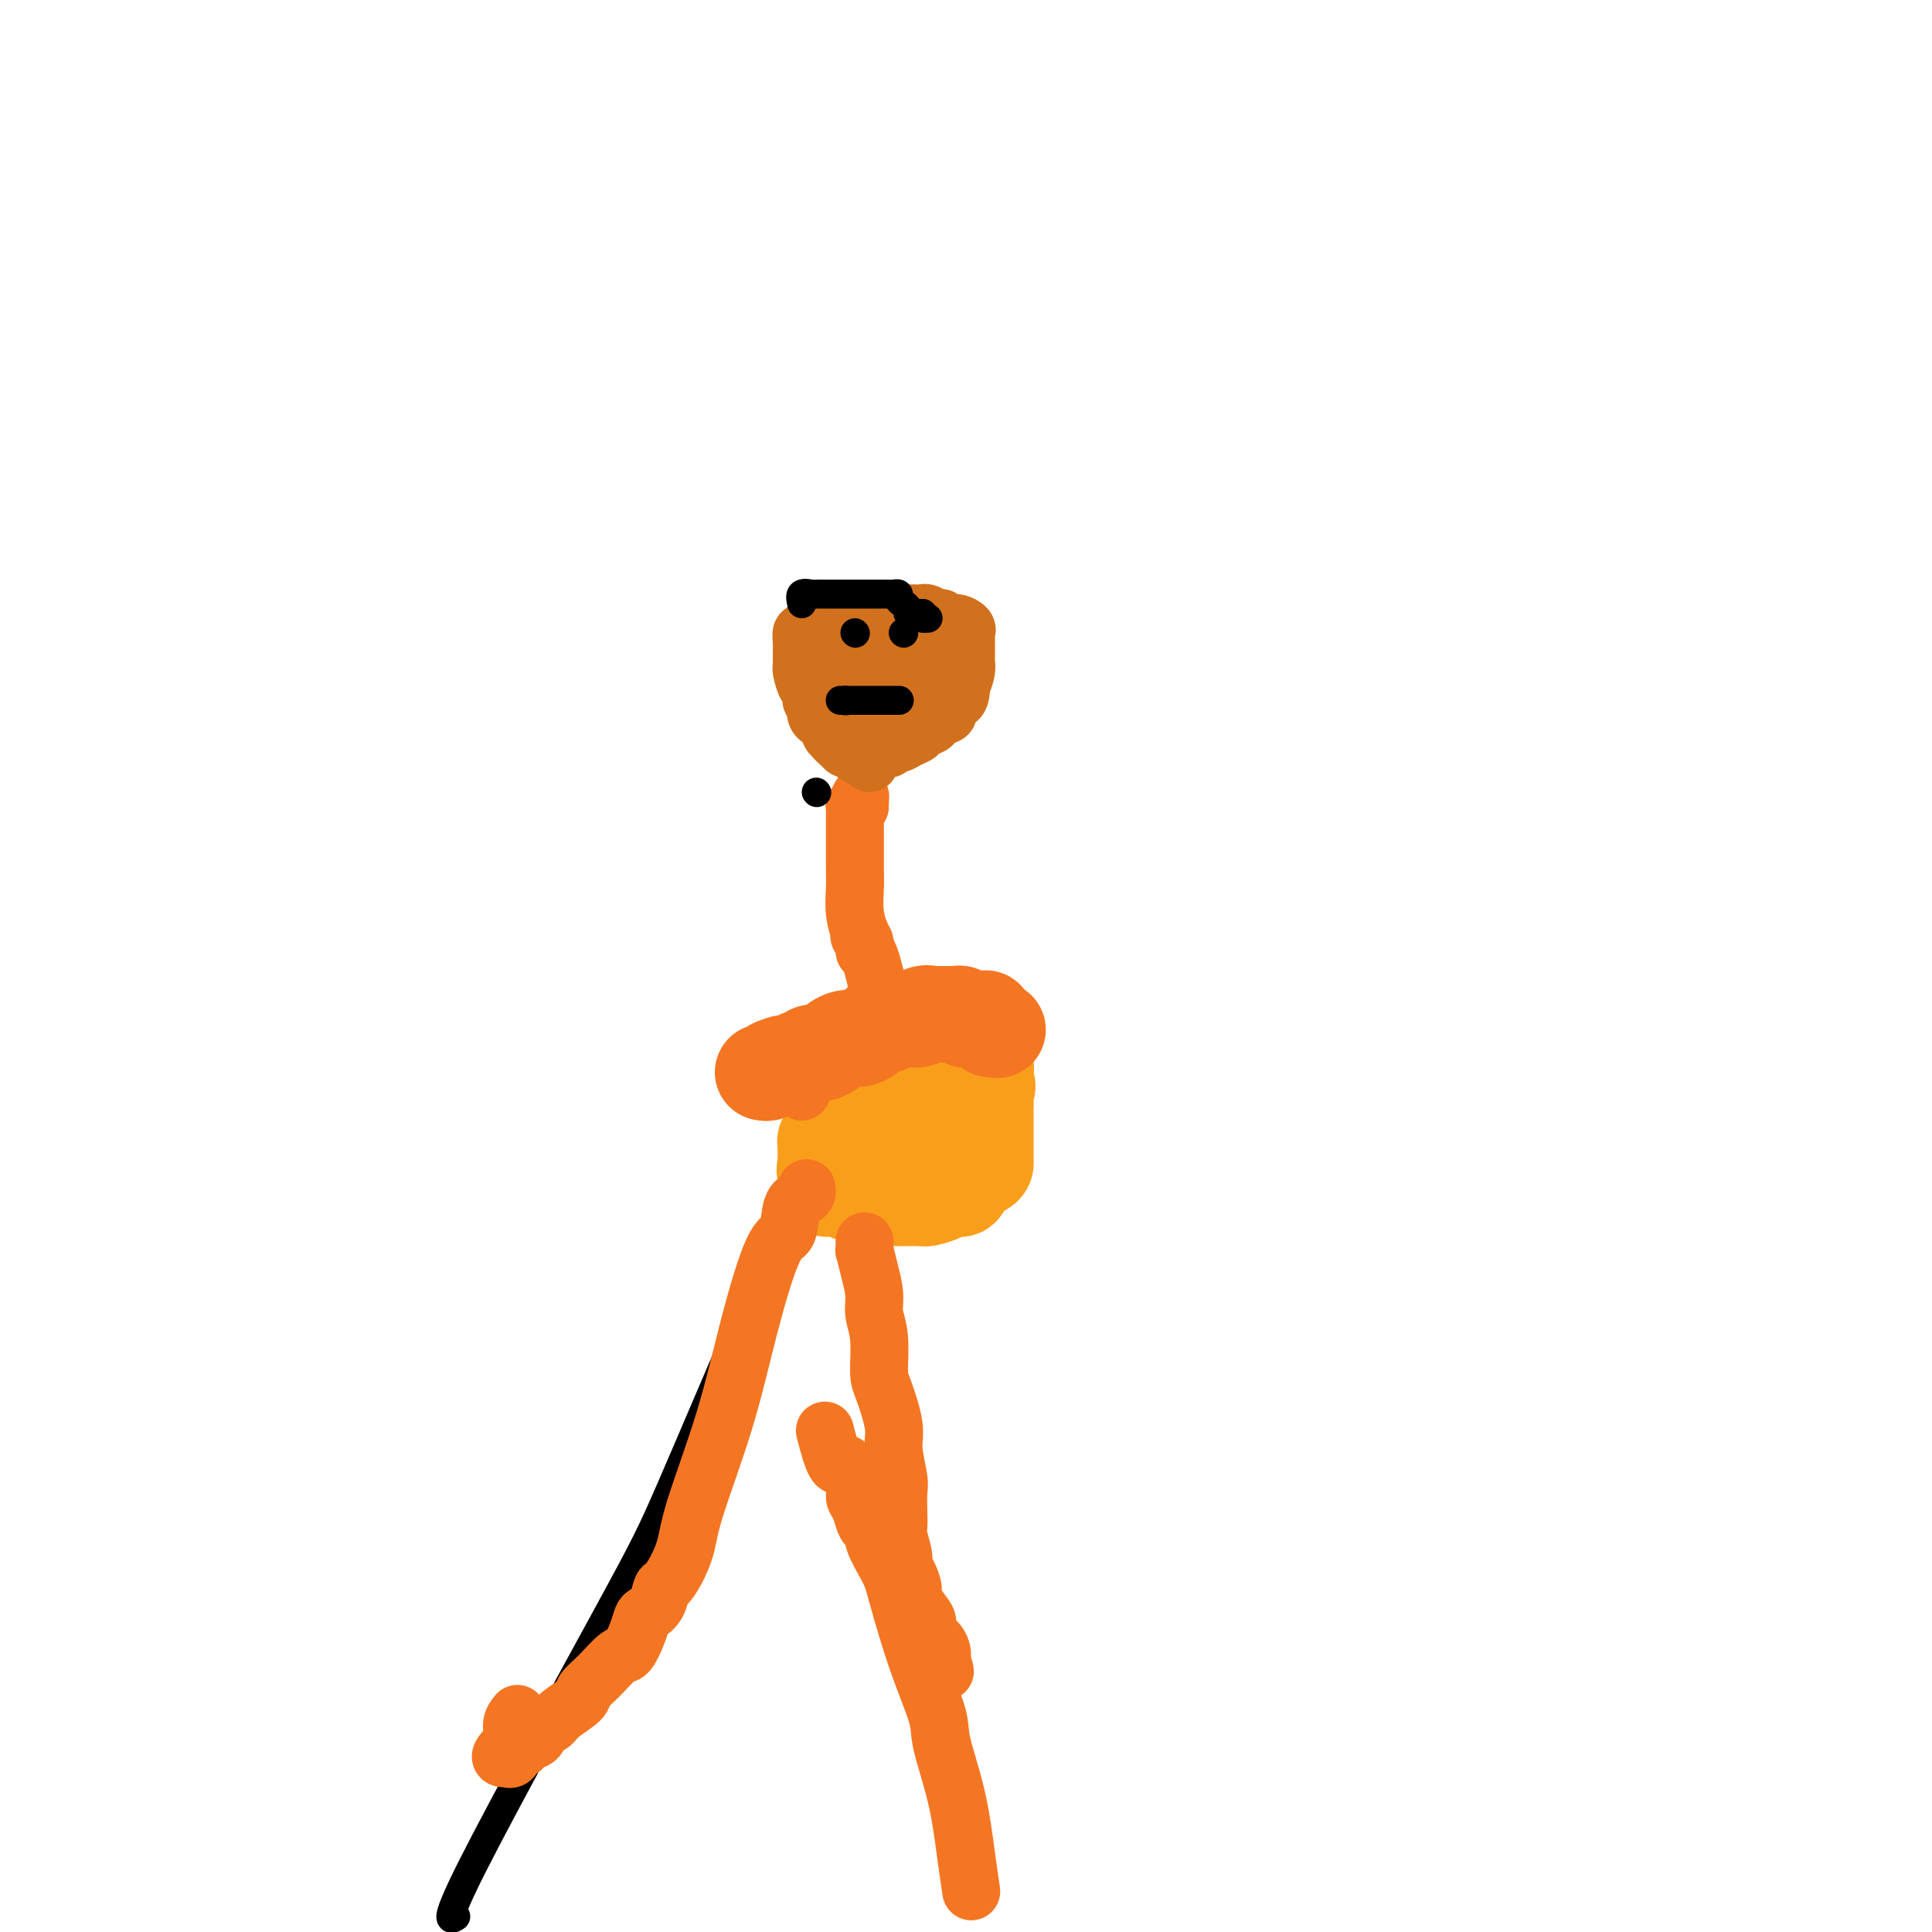 <svg viewBox='0 0 400 400' version='1.1' xmlns='http://www.w3.org/2000/svg' xmlns:xlink='http://www.w3.org/1999/xlink'><g fill='none' stroke='#F99E1B' stroke-width='20' stroke-linecap='round' stroke-linejoin='round'><path d='M184,223c-0.797,0.022 -1.594,0.043 -2,0c-0.406,-0.043 -0.421,-0.151 -1,0c-0.579,0.151 -1.724,0.562 -2,1c-0.276,0.438 0.315,0.905 0,1c-0.315,0.095 -1.538,-0.182 -2,0c-0.462,0.182 -0.165,0.822 0,1c0.165,0.178 0.198,-0.108 0,0c-0.198,0.108 -0.627,0.610 -1,1c-0.373,0.390 -0.688,0.669 -1,1c-0.312,0.331 -0.620,0.715 -1,1c-0.380,0.285 -0.833,0.473 -1,1c-0.167,0.527 -0.049,1.394 0,2c0.049,0.606 0.028,0.950 0,1c-0.028,0.050 -0.064,-0.194 0,0c0.064,0.194 0.227,0.827 0,1c-0.227,0.173 -0.846,-0.113 -1,0c-0.154,0.113 0.155,0.625 0,1c-0.155,0.375 -0.774,0.611 -1,1c-0.226,0.389 -0.061,0.930 0,1c0.061,0.070 0.016,-0.332 0,0c-0.016,0.332 -0.004,1.397 0,2c0.004,0.603 0.001,0.744 0,1c-0.001,0.256 -0.001,0.628 0,1'/><path d='M171,241c-0.464,2.035 -0.125,1.124 0,1c0.125,-0.124 0.037,0.541 0,1c-0.037,0.459 -0.022,0.712 0,1c0.022,0.288 0.051,0.612 0,1c-0.051,0.388 -0.183,0.840 0,1c0.183,0.160 0.680,0.029 1,0c0.320,-0.029 0.463,0.045 1,0c0.537,-0.045 1.467,-0.207 2,0c0.533,0.207 0.667,0.785 1,1c0.333,0.215 0.864,0.069 1,0c0.136,-0.069 -0.123,-0.061 0,0c0.123,0.061 0.629,0.175 1,0c0.371,-0.175 0.607,-0.638 1,-1c0.393,-0.362 0.943,-0.622 1,-1c0.057,-0.378 -0.378,-0.875 0,-1c0.378,-0.125 1.569,0.122 2,0c0.431,-0.122 0.103,-0.614 0,-1c-0.103,-0.386 0.018,-0.668 0,-1c-0.018,-0.332 -0.177,-0.715 0,-1c0.177,-0.285 0.688,-0.471 1,-1c0.312,-0.529 0.423,-1.401 1,-2c0.577,-0.599 1.619,-0.923 2,-1c0.381,-0.077 0.103,0.095 0,0c-0.103,-0.095 -0.029,-0.456 0,-1c0.029,-0.544 0.015,-1.272 0,-2'/><path d='M186,234c1.326,-1.957 1.140,-0.850 1,-1c-0.140,-0.150 -0.233,-1.556 0,-2c0.233,-0.444 0.794,0.073 1,0c0.206,-0.073 0.059,-0.735 0,-1c-0.059,-0.265 -0.029,-0.132 0,0'/><path d='M181,220c0.465,0.000 0.930,0.000 1,0c0.070,-0.000 -0.254,-0.000 0,0c0.254,0.000 1.085,0.000 2,0c0.915,-0.000 1.912,-0.000 2,0c0.088,0.000 -0.734,0.000 0,0c0.734,-0.000 3.023,-0.000 4,0c0.977,0.000 0.643,0.000 1,0c0.357,-0.000 1.404,-0.000 2,0c0.596,0.000 0.741,0.000 1,0c0.259,-0.000 0.632,-0.001 1,0c0.368,0.001 0.732,0.004 1,0c0.268,-0.004 0.439,-0.015 1,0c0.561,0.015 1.513,0.057 2,0c0.487,-0.057 0.509,-0.212 1,0c0.491,0.212 1.452,0.791 2,1c0.548,0.209 0.683,0.048 1,0c0.317,-0.048 0.817,0.018 1,0c0.183,-0.018 0.049,-0.120 0,0c-0.049,0.120 -0.014,0.463 0,1c0.014,0.537 0.007,1.269 0,2'/><path d='M204,224c0.774,0.960 0.207,1.360 0,2c-0.207,0.640 -0.056,1.518 0,2c0.056,0.482 0.015,0.567 0,1c-0.015,0.433 -0.004,1.215 0,2c0.004,0.785 0.001,1.572 0,2c-0.001,0.428 -0.000,0.496 0,1c0.000,0.504 0.000,1.444 0,2c-0.000,0.556 0.000,0.726 0,1c-0.000,0.274 -0.001,0.650 0,1c0.001,0.350 0.004,0.674 0,1c-0.004,0.326 -0.013,0.655 0,1c0.013,0.345 0.050,0.704 0,1c-0.050,0.296 -0.186,0.527 -1,1c-0.814,0.473 -2.306,1.188 -3,2c-0.694,0.812 -0.592,1.720 -1,2c-0.408,0.280 -1.327,-0.069 -2,0c-0.673,0.069 -1.100,0.554 -2,1c-0.900,0.446 -2.273,0.851 -3,1c-0.727,0.149 -0.808,0.040 -1,0c-0.192,-0.040 -0.495,-0.011 -1,0c-0.505,0.011 -1.213,0.003 -2,0c-0.787,-0.003 -1.653,-0.001 -2,0c-0.347,0.001 -0.173,0.000 0,0'/></g>
<g fill='none' stroke='#F47623' stroke-width='12' stroke-linecap='round' stroke-linejoin='round'><path d='M166,226c-0.227,-0.568 -0.455,-1.135 0,-2c0.455,-0.865 1.591,-2.027 2,-3c0.409,-0.973 0.089,-1.756 0,-2c-0.089,-0.244 0.052,0.050 0,0c-0.052,-0.050 -0.297,-0.443 0,-1c0.297,-0.557 1.137,-1.277 2,-2c0.863,-0.723 1.751,-1.447 2,-2c0.249,-0.553 -0.141,-0.933 0,-1c0.141,-0.067 0.812,0.179 1,0c0.188,-0.179 -0.108,-0.784 0,-1c0.108,-0.216 0.620,-0.044 1,0c0.380,0.044 0.627,-0.041 1,0c0.373,0.041 0.873,0.207 1,0c0.127,-0.207 -0.120,-0.786 0,-1c0.120,-0.214 0.606,-0.061 1,0c0.394,0.061 0.697,0.031 1,0'/><path d='M178,211c1.669,-1.083 0.843,-0.290 1,0c0.157,0.290 1.298,0.078 2,0c0.702,-0.078 0.966,-0.021 1,0c0.034,0.021 -0.164,0.006 0,0c0.164,-0.006 0.688,-0.001 1,0c0.312,0.001 0.412,0.000 1,0c0.588,-0.000 1.663,-0.000 2,0c0.337,0.000 -0.064,0.000 0,0c0.064,-0.000 0.595,-0.000 1,0c0.405,0.000 0.686,0.000 1,0c0.314,-0.000 0.661,-0.000 1,0c0.339,0.000 0.668,0.000 1,0c0.332,-0.000 0.666,-0.000 1,0'/><path d='M191,211c1.946,-0.245 0.311,-0.858 0,-1c-0.311,-0.142 0.701,0.186 1,0c0.299,-0.186 -0.116,-0.885 0,-1c0.116,-0.115 0.762,0.354 1,0c0.238,-0.354 0.068,-1.530 0,-2c-0.068,-0.470 -0.034,-0.235 0,0'/><path d='M185,211c-0.182,0.343 -0.364,0.686 -1,0c-0.636,-0.686 -1.724,-2.401 -2,-3c-0.276,-0.599 0.262,-0.082 0,-2c-0.262,-1.918 -1.324,-6.270 -2,-8c-0.676,-1.730 -0.965,-0.839 -1,-1c-0.035,-0.161 0.183,-1.374 0,-2c-0.183,-0.626 -0.767,-0.663 -1,-1c-0.233,-0.337 -0.115,-0.973 0,-1c0.115,-0.027 0.227,0.555 0,0c-0.227,-0.555 -0.793,-2.247 -1,-4c-0.207,-1.753 -0.055,-3.568 0,-5c0.055,-1.432 0.015,-2.480 0,-4c-0.015,-1.520 -0.004,-3.511 0,-5c0.004,-1.489 0.000,-2.476 0,-3c-0.000,-0.524 0.003,-0.585 0,-1c-0.003,-0.415 -0.011,-1.183 0,-2c0.011,-0.817 0.041,-1.681 0,-2c-0.041,-0.319 -0.155,-0.091 0,0c0.155,0.091 0.577,0.046 1,0'/><path d='M178,167c0.167,-3.667 0.083,-1.833 0,0'/></g>
<g fill='none' stroke='#D2711D' stroke-width='12' stroke-linecap='round' stroke-linejoin='round'><path d='M180,158c0.049,-0.444 0.097,-0.887 0,-1c-0.097,-0.113 -0.340,0.106 -1,0c-0.660,-0.106 -1.736,-0.536 -2,-1c-0.264,-0.464 0.284,-0.964 0,-1c-0.284,-0.036 -1.399,0.390 -2,0c-0.601,-0.390 -0.690,-1.596 -1,-2c-0.310,-0.404 -0.843,-0.006 -1,0c-0.157,0.006 0.063,-0.379 0,-1c-0.063,-0.621 -0.408,-1.476 -1,-2c-0.592,-0.524 -1.431,-0.717 -2,-1c-0.569,-0.283 -0.870,-0.658 -1,-1c-0.130,-0.342 -0.090,-0.653 0,-1c0.090,-0.347 0.231,-0.730 0,-1c-0.231,-0.270 -0.832,-0.425 -1,-1c-0.168,-0.575 0.099,-1.568 0,-2c-0.099,-0.432 -0.562,-0.301 -1,-1c-0.438,-0.699 -0.849,-2.228 -1,-3c-0.151,-0.772 -0.040,-0.787 0,-1c0.040,-0.213 0.010,-0.625 0,-1c-0.010,-0.375 0.000,-0.712 0,-1c-0.000,-0.288 -0.011,-0.528 0,-1c0.011,-0.472 0.044,-1.178 0,-2c-0.044,-0.822 -0.166,-1.760 0,-2c0.166,-0.240 0.619,0.217 1,0c0.381,-0.217 0.691,-1.109 1,-2'/><path d='M168,129c0.545,-1.426 0.906,0.010 1,0c0.094,-0.010 -0.081,-1.467 0,-2c0.081,-0.533 0.417,-0.143 1,0c0.583,0.143 1.412,0.038 2,0c0.588,-0.038 0.935,-0.010 1,0c0.065,0.010 -0.151,0.003 0,0c0.151,-0.003 0.669,-0.001 1,0c0.331,0.001 0.473,0.000 1,0c0.527,-0.000 1.437,-0.000 2,0c0.563,0.000 0.779,0.000 1,0c0.221,-0.000 0.447,-0.000 1,0c0.553,0.000 1.432,0.000 2,0c0.568,-0.000 0.824,-0.000 1,0c0.176,0.000 0.271,0.000 1,0c0.729,-0.000 2.092,-0.001 3,0c0.908,0.001 1.360,0.004 2,0c0.640,-0.004 1.467,-0.016 2,0c0.533,0.016 0.772,0.061 1,0c0.228,-0.061 0.445,-0.227 1,0c0.555,0.227 1.449,0.849 2,1c0.551,0.151 0.761,-0.167 1,0c0.239,0.167 0.509,0.819 1,1c0.491,0.181 1.203,-0.108 2,0c0.797,0.108 1.678,0.614 2,1c0.322,0.386 0.086,0.652 0,1c-0.086,0.348 -0.022,0.778 0,1c0.022,0.222 0.003,0.236 0,1c-0.003,0.764 0.009,2.277 0,3c-0.009,0.723 -0.041,0.656 0,1c0.041,0.344 0.155,1.098 0,2c-0.155,0.902 -0.577,1.951 -1,3'/><path d='M199,142c-0.031,2.643 -0.609,2.750 -1,3c-0.391,0.250 -0.597,0.644 -1,1c-0.403,0.356 -1.005,0.673 -1,1c0.005,0.327 0.616,0.665 0,1c-0.616,0.335 -2.458,0.667 -3,1c-0.542,0.333 0.216,0.668 0,1c-0.216,0.332 -1.406,0.662 -2,1c-0.594,0.338 -0.592,0.683 -1,1c-0.408,0.317 -1.226,0.607 -2,1c-0.774,0.393 -1.506,0.890 -2,1c-0.494,0.110 -0.752,-0.167 -1,0c-0.248,0.167 -0.486,0.776 -1,1c-0.514,0.224 -1.302,0.061 -2,0c-0.698,-0.061 -1.304,-0.019 -2,0c-0.696,0.019 -1.483,0.015 -2,0c-0.517,-0.015 -0.766,-0.043 -1,0c-0.234,0.043 -0.454,0.156 -1,0c-0.546,-0.156 -1.418,-0.581 -2,-1c-0.582,-0.419 -0.874,-0.831 -1,-1c-0.126,-0.169 -0.085,-0.093 0,0c0.085,0.093 0.215,0.204 0,0c-0.215,-0.204 -0.776,-0.722 -1,-1c-0.224,-0.278 -0.113,-0.316 0,-1c0.113,-0.684 0.226,-2.015 0,-3c-0.226,-0.985 -0.793,-1.626 -1,-2c-0.207,-0.374 -0.056,-0.481 0,-1c0.056,-0.519 0.015,-1.448 0,-2c-0.015,-0.552 -0.004,-0.725 0,-1c0.004,-0.275 0.001,-0.650 0,-1c-0.001,-0.350 -0.001,-0.675 0,-1'/><path d='M171,140c0.299,-2.018 1.548,-1.062 2,-1c0.452,0.062 0.109,-0.768 0,-1c-0.109,-0.232 0.017,0.134 0,0c-0.017,-0.134 -0.177,-0.768 0,-1c0.177,-0.232 0.690,-0.062 1,0c0.310,0.062 0.415,0.017 1,0c0.585,-0.017 1.649,-0.007 2,0c0.351,0.007 -0.010,0.010 0,0c0.010,-0.010 0.392,-0.032 1,0c0.608,0.032 1.443,0.117 2,0c0.557,-0.117 0.834,-0.438 1,0c0.166,0.438 0.219,1.633 1,2c0.781,0.367 2.290,-0.096 3,0c0.710,0.096 0.620,0.749 1,1c0.380,0.251 1.230,0.099 2,0c0.770,-0.099 1.459,-0.147 2,0c0.541,0.147 0.933,0.487 1,1c0.067,0.513 -0.192,1.198 0,2c0.192,0.802 0.836,1.720 1,2c0.164,0.280 -0.152,-0.079 0,0c0.152,0.079 0.772,0.594 1,1c0.228,0.406 0.062,0.701 0,1c-0.062,0.299 -0.022,0.602 0,1c0.022,0.398 0.026,0.890 0,1c-0.026,0.110 -0.081,-0.163 0,0c0.081,0.163 0.299,0.762 0,1c-0.299,0.238 -1.113,0.116 -2,0c-0.887,-0.116 -1.846,-0.227 -2,0c-0.154,0.227 0.497,0.792 0,1c-0.497,0.208 -2.142,0.059 -3,0c-0.858,-0.059 -0.929,-0.030 -1,0'/><path d='M185,151c-1.335,0.464 -0.672,0.124 -1,0c-0.328,-0.124 -1.646,-0.034 -2,0c-0.354,0.034 0.255,0.011 0,0c-0.255,-0.011 -1.375,-0.009 -2,0c-0.625,0.009 -0.756,0.027 -1,0c-0.244,-0.027 -0.601,-0.098 -1,0c-0.399,0.098 -0.840,0.367 -1,0c-0.160,-0.367 -0.039,-1.369 0,-2c0.039,-0.631 -0.004,-0.890 0,-1c0.004,-0.110 0.056,-0.071 0,-1c-0.056,-0.929 -0.219,-2.827 0,-4c0.219,-1.173 0.819,-1.621 1,-2c0.181,-0.379 -0.058,-0.689 0,-1c0.058,-0.311 0.411,-0.623 1,-1c0.589,-0.377 1.413,-0.818 2,-1c0.587,-0.182 0.935,-0.105 1,0c0.065,0.105 -0.155,0.238 0,0c0.155,-0.238 0.684,-0.849 1,-1c0.316,-0.151 0.417,0.156 1,0c0.583,-0.156 1.647,-0.774 2,-1c0.353,-0.226 -0.007,-0.060 0,0c0.007,0.060 0.379,0.014 1,0c0.621,-0.014 1.490,0.004 2,0c0.510,-0.004 0.661,-0.029 1,0c0.339,0.029 0.864,0.113 1,0c0.136,-0.113 -0.118,-0.422 0,0c0.118,0.422 0.609,1.575 1,2c0.391,0.425 0.683,0.121 1,0c0.317,-0.121 0.658,-0.061 1,0'/><path d='M194,138c1.326,0.429 1.139,0.501 1,0c-0.139,-0.501 -0.232,-1.574 0,-2c0.232,-0.426 0.790,-0.205 1,0c0.210,0.205 0.073,0.395 0,0c-0.073,-0.395 -0.082,-1.373 0,-2c0.082,-0.627 0.257,-0.901 0,-1c-0.257,-0.099 -0.944,-0.024 -1,0c-0.056,0.024 0.521,-0.005 0,0c-0.521,0.005 -2.139,0.044 -3,0c-0.861,-0.044 -0.967,-0.169 -1,0c-0.033,0.169 0.005,0.634 0,1c-0.005,0.366 -0.053,0.634 0,1c0.053,0.366 0.207,0.829 0,1c-0.207,0.171 -0.773,0.049 -1,0c-0.227,-0.049 -0.113,-0.024 0,0'/></g>
<g fill='none' stroke='#000000' stroke-width='6' stroke-linecap='round' stroke-linejoin='round'><path d='M175,145c0.000,0.000 0.100,0.100 0.1,0.1'/><path d='M177,131c0.000,0.000 0.100,0.100 0.1,0.1'/><path d='M186,145c0.170,0.000 0.340,0.000 0,0c-0.340,0.000 -1.190,0.000 -2,0c-0.810,0.000 -1.580,0.000 -2,0c-0.420,0.000 -0.489,0.000 -1,0c-0.511,0.000 -1.463,0.000 -2,0c-0.537,0.000 -0.659,0.000 -1,0c-0.341,0.000 -0.899,0.000 -1,0c-0.101,0.000 0.257,0.000 0,0c-0.257,0.000 -1.128,0.000 -2,0'/><path d='M175,145c-1.833,0.000 -0.917,0.000 0,0'/><path d='M187,131c0.000,0.000 0.100,0.100 0.1,0.1'/><path d='M94,397c0.320,-0.190 0.641,-0.380 0,0c-0.641,0.380 -2.243,1.328 4,-11c6.243,-12.328 20.331,-37.934 28,-52c7.669,-14.066 8.920,-16.593 13,-26c4.080,-9.407 10.988,-25.695 15,-35c4.012,-9.305 5.127,-11.628 6,-14c0.873,-2.372 1.504,-4.792 2,-7c0.496,-2.208 0.856,-4.202 1,-5c0.144,-0.798 0.072,-0.399 0,0'/><path d='M169,164c0.000,0.000 0.100,0.100 0.1,0.1'/><path d='M166,125c-0.209,-0.845 -0.418,-1.691 0,-2c0.418,-0.309 1.463,-0.083 2,0c0.537,0.083 0.565,0.022 1,0c0.435,-0.022 1.275,-0.006 2,0c0.725,0.006 1.335,0.002 2,0c0.665,-0.002 1.386,-0.000 2,0c0.614,0.000 1.120,0.000 2,0c0.880,-0.000 2.135,-0.001 3,0c0.865,0.001 1.341,0.003 2,0c0.659,-0.003 1.500,-0.012 2,0c0.500,0.012 0.660,0.044 1,0c0.340,-0.044 0.861,-0.166 1,0c0.139,0.166 -0.103,0.619 0,1c0.103,0.381 0.552,0.691 1,1c0.448,0.309 0.893,0.619 1,1c0.107,0.381 -0.126,0.834 0,1c0.126,0.166 0.611,0.045 1,0c0.389,-0.045 0.683,-0.013 1,0c0.317,0.013 0.659,0.006 1,0'/><path d='M191,127c1.024,0.845 0.083,0.958 0,1c-0.083,0.042 0.690,0.012 1,0c0.310,-0.012 0.155,-0.006 0,0'/></g>
<g fill='none' stroke='#F47623' stroke-width='20' stroke-linecap='round' stroke-linejoin='round'><path d='M158,222c0.396,0.081 0.792,0.161 1,0c0.208,-0.161 0.227,-0.564 1,-1c0.773,-0.436 2.300,-0.905 3,-1c0.700,-0.095 0.571,0.186 1,0c0.429,-0.186 1.414,-0.837 2,-1c0.586,-0.163 0.772,0.164 1,0c0.228,-0.164 0.498,-0.818 1,-1c0.502,-0.182 1.238,0.109 2,0c0.762,-0.109 1.551,-0.617 2,-1c0.449,-0.383 0.557,-0.640 1,-1c0.443,-0.360 1.222,-0.822 2,-1c0.778,-0.178 1.556,-0.072 2,0c0.444,0.072 0.553,0.111 1,0c0.447,-0.111 1.233,-0.373 2,-1c0.767,-0.627 1.516,-1.618 2,-2c0.484,-0.382 0.703,-0.155 1,0c0.297,0.155 0.670,0.238 1,0c0.330,-0.238 0.616,-0.796 1,-1c0.384,-0.204 0.866,-0.055 1,0c0.134,0.055 -0.079,0.015 0,0c0.079,-0.015 0.451,-0.004 1,0c0.549,0.004 1.274,0.002 2,0'/><path d='M189,211c4.991,-1.641 1.969,-0.244 1,0c-0.969,0.244 0.117,-0.667 1,-1c0.883,-0.333 1.564,-0.089 2,0c0.436,0.089 0.628,0.024 1,0c0.372,-0.024 0.926,-0.007 1,0c0.074,0.007 -0.330,0.006 0,0c0.330,-0.006 1.394,-0.016 2,0c0.606,0.016 0.754,0.057 1,0c0.246,-0.057 0.591,-0.211 1,0c0.409,0.211 0.883,0.789 1,1c0.117,0.211 -0.123,0.057 0,0c0.123,-0.057 0.607,-0.016 1,0c0.393,0.016 0.693,0.008 1,0c0.307,-0.008 0.622,-0.017 1,0c0.378,0.017 0.820,0.060 1,0c0.180,-0.060 0.100,-0.222 0,0c-0.100,0.222 -0.219,0.829 0,1c0.219,0.171 0.777,-0.094 1,0c0.223,0.094 0.112,0.547 0,1'/><path d='M205,213c2.667,0.333 1.333,0.167 0,0'/></g>
<g fill='none' stroke='#F47623' stroke-width='12' stroke-linecap='round' stroke-linejoin='round'><path d='M201,391c0.077,0.510 0.153,1.019 0,0c-0.153,-1.019 -0.536,-3.567 -1,-7c-0.464,-3.433 -1.010,-7.752 -2,-12c-0.990,-4.248 -2.424,-8.426 -3,-11c-0.576,-2.574 -0.295,-3.543 -1,-6c-0.705,-2.457 -2.394,-6.403 -4,-11c-1.606,-4.597 -3.127,-9.844 -4,-13c-0.873,-3.156 -1.099,-4.220 -2,-6c-0.901,-1.780 -2.479,-4.277 -3,-6c-0.521,-1.723 0.014,-2.674 0,-3c-0.014,-0.326 -0.576,-0.028 -1,0c-0.424,0.028 -0.708,-0.216 -1,-1c-0.292,-0.784 -0.592,-2.109 -1,-3c-0.408,-0.891 -0.926,-1.347 -1,-2c-0.074,-0.653 0.295,-1.504 0,-3c-0.295,-1.496 -1.254,-3.638 -2,-4c-0.746,-0.362 -1.278,1.056 -2,0c-0.722,-1.056 -1.635,-4.588 -2,-6c-0.365,-1.412 -0.183,-0.706 0,0'/><path d='M179,257c0.022,0.933 0.043,1.866 0,2c-0.043,0.134 -0.151,-0.530 0,0c0.151,0.530 0.562,2.253 1,4c0.438,1.747 0.904,3.517 1,5c0.096,1.483 -0.177,2.679 0,4c0.177,1.321 0.803,2.766 1,5c0.197,2.234 -0.034,5.256 0,7c0.034,1.744 0.335,2.209 1,4c0.665,1.791 1.695,4.909 2,7c0.305,2.091 -0.114,3.155 0,5c0.114,1.845 0.762,4.470 1,6c0.238,1.530 0.068,1.964 0,3c-0.068,1.036 -0.033,2.672 0,4c0.033,1.328 0.064,2.347 0,3c-0.064,0.653 -0.223,0.942 0,2c0.223,1.058 0.829,2.887 1,4c0.171,1.113 -0.091,1.509 0,2c0.091,0.491 0.536,1.076 1,2c0.464,0.924 0.946,2.187 1,3c0.054,0.813 -0.319,1.176 0,2c0.319,0.824 1.329,2.108 2,3c0.671,0.892 1.003,1.391 1,2c-0.003,0.609 -0.341,1.329 0,2c0.341,0.671 1.359,1.293 2,2c0.641,0.707 0.903,1.498 1,2c0.097,0.502 0.028,0.715 0,1c-0.028,0.285 -0.014,0.643 0,1'/><path d='M195,344c1.238,3.571 0.333,1.500 0,1c-0.333,-0.500 -0.095,0.571 0,1c0.095,0.429 0.048,0.214 0,0'/><path d='M167,246c0.057,0.331 0.113,0.662 0,1c-0.113,0.338 -0.396,0.682 -1,1c-0.604,0.318 -1.530,0.609 -2,2c-0.470,1.391 -0.483,3.883 -1,5c-0.517,1.117 -1.538,0.860 -3,4c-1.462,3.140 -3.364,9.677 -5,16c-1.636,6.323 -3.005,12.434 -5,19c-1.995,6.566 -4.615,13.589 -6,18c-1.385,4.411 -1.536,6.211 -2,8c-0.464,1.789 -1.241,3.569 -2,5c-0.759,1.431 -1.499,2.515 -2,3c-0.501,0.485 -0.763,0.372 -1,1c-0.237,0.628 -0.448,1.997 -1,3c-0.552,1.003 -1.445,1.638 -2,2c-0.555,0.362 -0.774,0.449 -1,1c-0.226,0.551 -0.460,1.565 -1,3c-0.540,1.435 -1.384,3.289 -2,4c-0.616,0.711 -1.002,0.277 -2,1c-0.998,0.723 -2.609,2.603 -4,4c-1.391,1.397 -2.562,2.310 -3,3c-0.438,0.690 -0.143,1.158 -1,2c-0.857,0.842 -2.868,2.057 -4,3c-1.132,0.943 -1.386,1.615 -2,2c-0.614,0.385 -1.587,0.485 -2,1c-0.413,0.515 -0.265,1.446 -1,2c-0.735,0.554 -2.353,0.730 -3,1c-0.647,0.270 -0.324,0.635 0,1'/><path d='M108,362c-3.874,3.260 -2.558,1.410 -2,1c0.558,-0.410 0.358,0.621 0,1c-0.358,0.379 -0.873,0.107 -1,0c-0.127,-0.107 0.133,-0.048 0,0c-0.133,0.048 -0.659,0.086 -1,0c-0.341,-0.086 -0.497,-0.297 0,-1c0.497,-0.703 1.649,-1.900 2,-3c0.351,-1.100 -0.098,-2.104 0,-3c0.098,-0.896 0.742,-1.685 1,-2c0.258,-0.315 0.129,-0.158 0,0'/></g>
</svg>